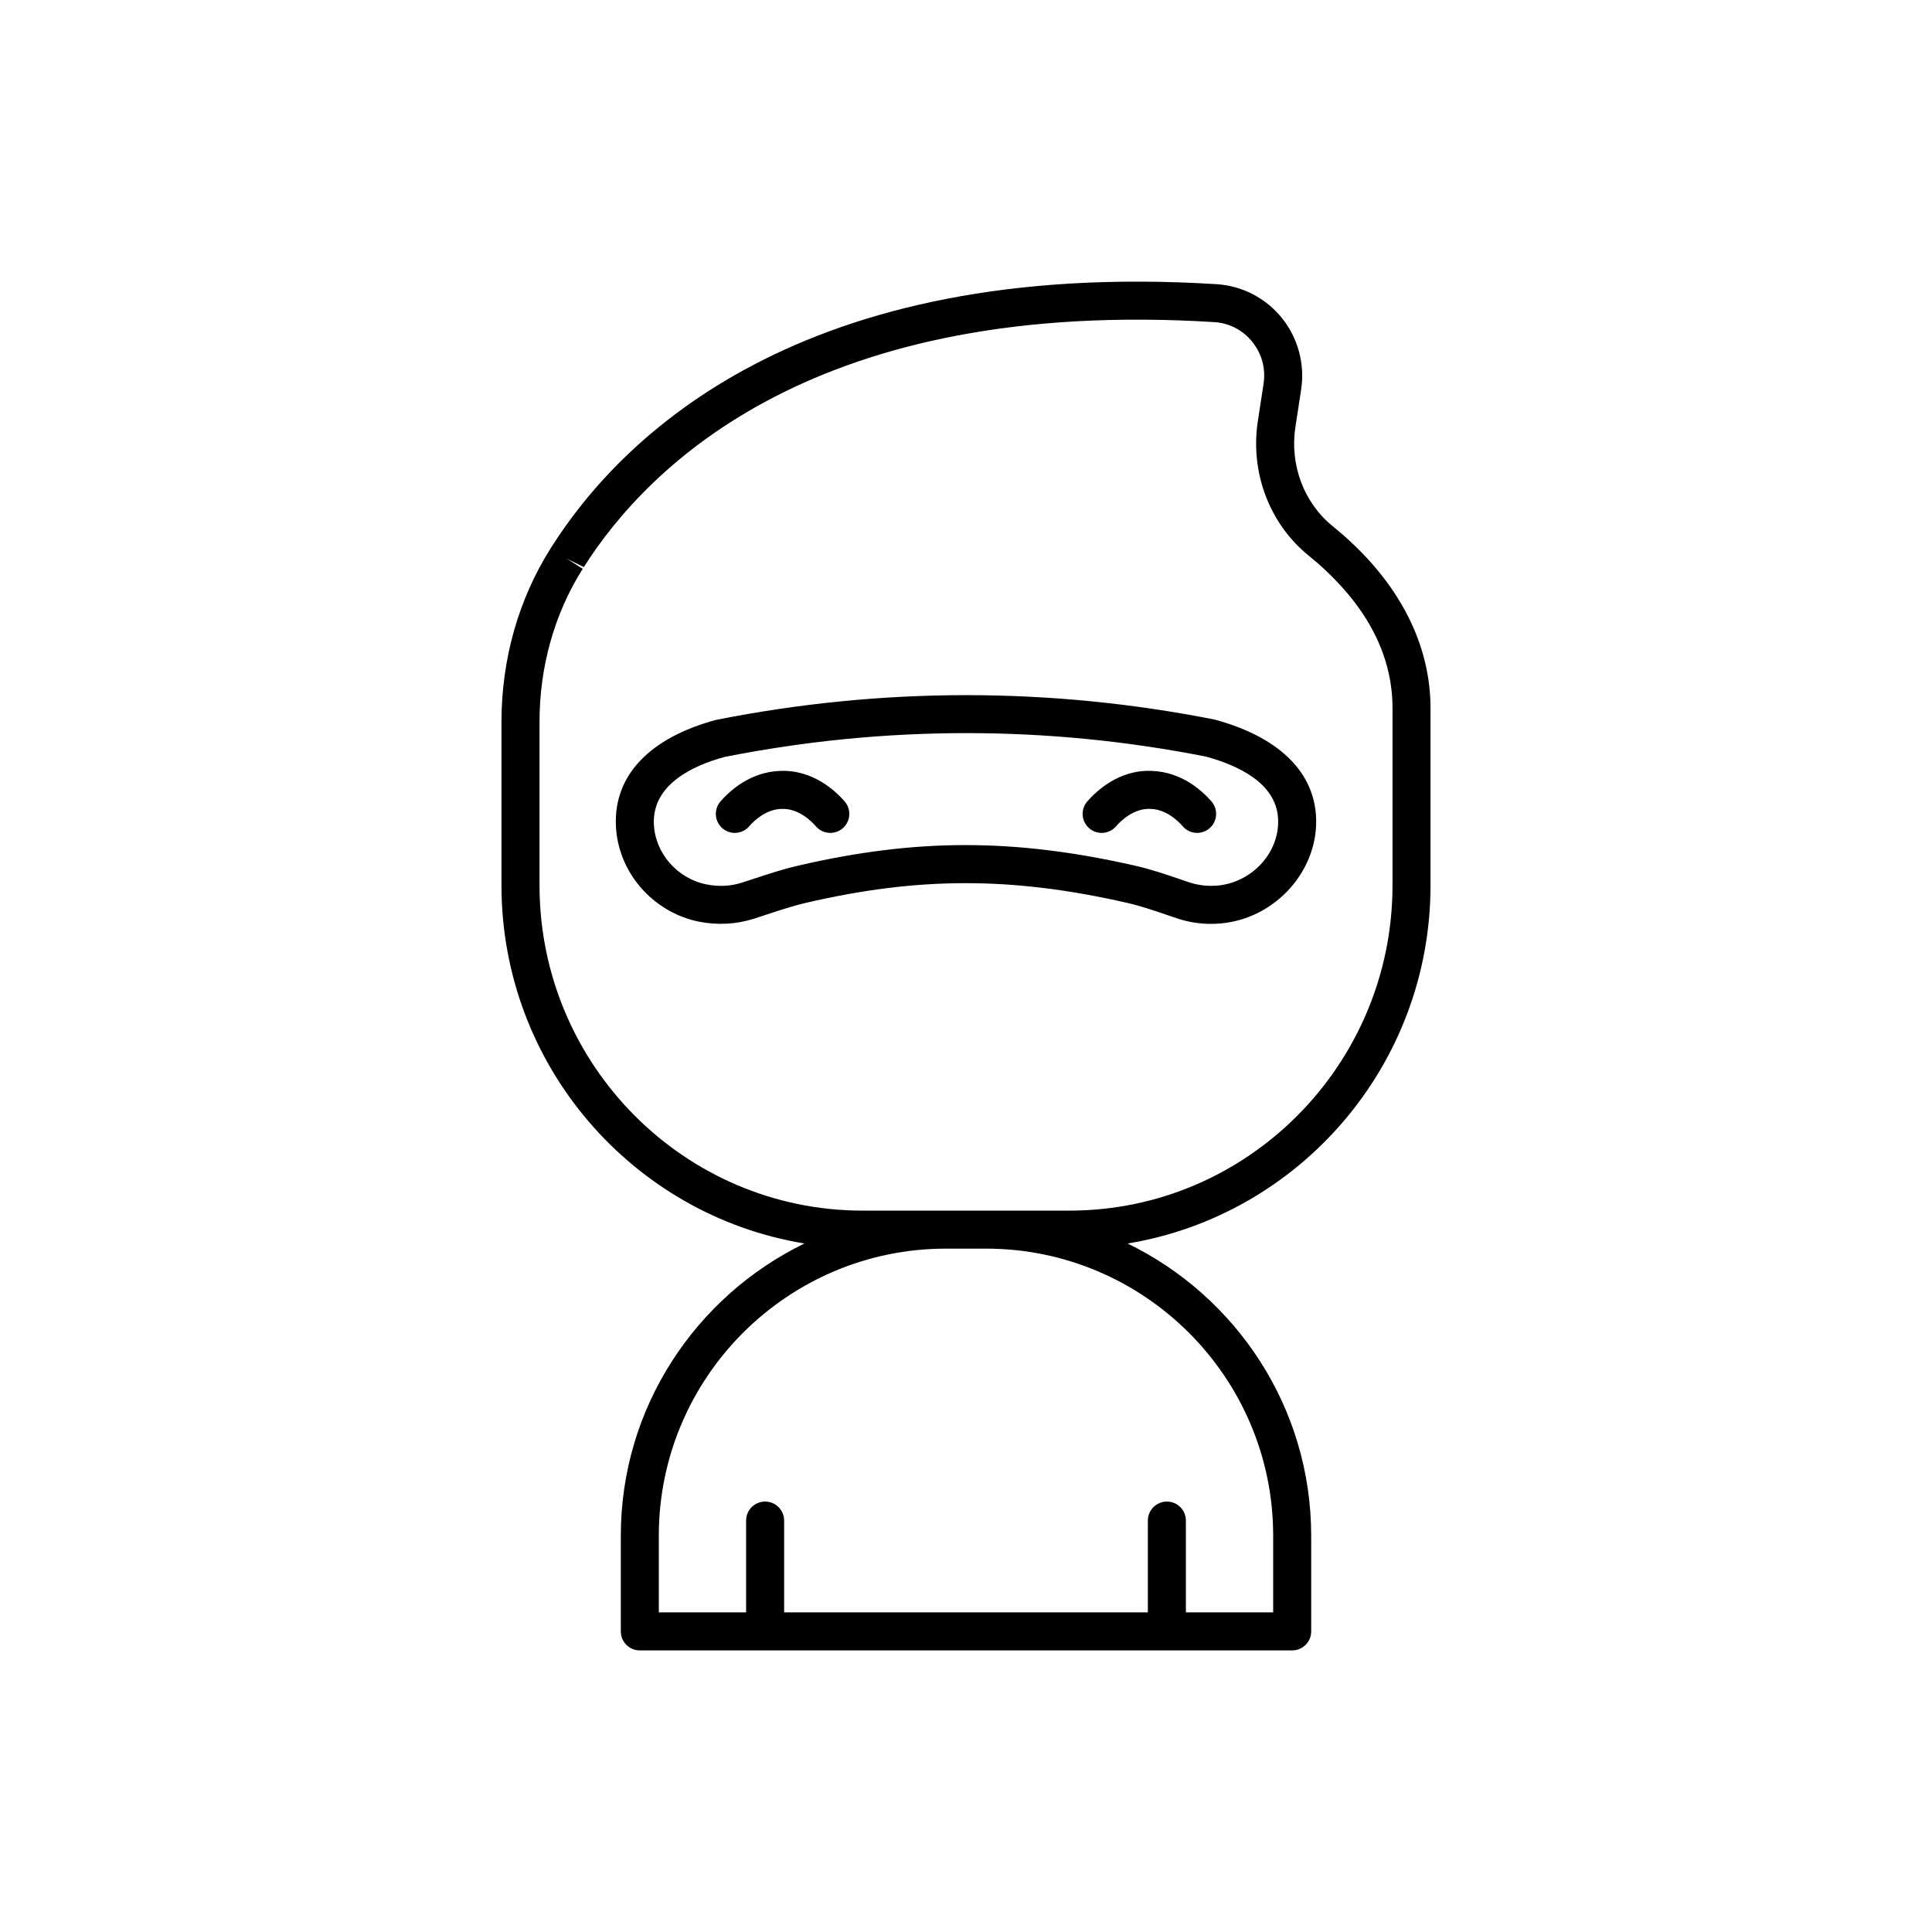 <?xml version="1.0" encoding="UTF-8"?>
<!-- Uploaded to: ICON Repo, www.iconrepo.com, Generator: ICON Repo Mixer Tools -->
<svg fill="#000000" width="800px" height="800px" version="1.1" viewBox="144 144 512 512" xmlns="http://www.w3.org/2000/svg">
 <g>
  <path d="m502.32 287.94c-1.699-1.625-3.445-3.109-5.125-4.481-7.633-6.16-11.43-16.227-9.902-26.262l1.516-9.922c1.043-6.742-0.805-13.656-5.07-18.973-4.234-5.277-10.523-8.555-17.266-8.988-110.57-6.922-157.89 40.629-176.25 69.539l-0.32 0.5c-8.508 13.48-13.008 29.383-13.008 45.984v43.266c0 47.809 34.836 87.484 80.285 94.938-28.75 13.98-48.66 43.395-48.66 77.453v25.34c0 2.785 2.254 5.039 5.039 5.039h172.88c2.781 0 5.039-2.254 5.039-5.039v-25.34c0-34.059-19.914-63.477-48.66-77.453 45.449-7.453 80.285-47.129 80.285-94.938v-46.906c-0.004-15.836-7.203-30.98-20.789-43.758zm-20.914 263.05v20.301h-23.133v-24.32c0-2.785-2.254-5.039-5.039-5.039-2.781 0-5.039 2.254-5.039 5.039v24.32h-96.391v-24.32c0-2.785-2.254-5.039-5.039-5.039-2.781 0-5.039 2.254-5.039 5.039v24.32h-23.133v-20.301c0-41.953 34.133-76.09 76.09-76.09h10.633c41.957 0.004 76.09 34.137 76.09 76.09zm31.625-172.39c0 47.547-38.406 86.227-85.621 86.227h-54.812c-47.211 0-85.621-38.68-85.621-86.227v-43.266c0-14.691 3.961-28.734 11.453-40.602l-4.262-2.691 4.547 2.238c17.18-27.066 61.723-71.496 167.12-64.914 3.969 0.254 7.535 2.117 10.043 5.238 2.539 3.16 3.594 7.109 2.973 11.129l-1.52 9.938c-2.059 13.574 3.129 27.223 13.516 35.605 1.465 1.195 3.012 2.504 4.543 3.969 11.703 11.012 17.641 23.273 17.641 36.441z"/>
  <path d="m465.91 334.7c-43.734-8.648-88.086-8.656-132.16 0.078-17.562 4.754-26.988 14.629-26.543 27.812 0.422 12.395 9.695 23.188 22.051 25.664 4.848 0.965 9.836 0.703 14.43-0.754l3.707-1.207c3.512-1.156 6.824-2.25 10.203-3.035 29.855-6.938 54.473-6.953 84.965-0.023 3.738 0.848 7.398 2.102 11.273 3.426l1.988 0.68c2.934 0.992 5.988 1.496 9.105 1.496 0.828 0 1.656-0.035 2.492-0.109 14.789-1.25 26.383-14.453 25.312-28.836-0.879-11.797-10.285-20.719-26.824-25.191zm0.664 43.992c-2.582 0.207-5.121-0.082-7.516-0.895l-1.965-0.668c-3.949-1.352-8.035-2.75-12.301-3.719-32.102-7.285-58.027-7.273-89.48 0.043-3.816 0.887-7.508 2.102-11.074 3.277l-3.609 1.172c-3.012 0.965-6.172 1.121-9.402 0.477-7.816-1.57-13.688-8.348-13.953-16.129-0.352-10.297 10.195-15.332 18.766-17.656 21.27-4.211 42.688-6.312 64.062-6.312 21.273 0 42.508 2.082 63.504 6.231 8.32 2.258 18.387 6.887 19.074 16.133 0.672 8.98-6.707 17.246-16.105 18.047z"/>
  <path d="m350.66 348.3c-7.809 0.297-13.199 5.191-15.719 8.078-1.828 2.102-1.609 5.285 0.488 7.109 0.953 0.832 2.133 1.238 3.305 1.238 1.406 0 2.805-0.586 3.801-1.727 1.449-1.668 4.481-4.481 8.504-4.633 4.512-0.211 7.938 3.184 9.207 4.641 1.832 2.09 5.016 2.316 7.106 0.477 2.098-1.832 2.309-5.012 0.48-7.109-2.215-2.539-8.293-8.484-17.172-8.074z"/>
  <path d="m449.33 348.3c-8.879-0.434-14.957 5.535-17.176 8.074-1.832 2.098-1.617 5.277 0.48 7.109 2.094 1.84 5.281 1.613 7.106-0.477 1.27-1.457 4.754-4.875 9.207-4.641 4.023 0.152 7.055 2.965 8.504 4.633 0.996 1.141 2.394 1.727 3.801 1.727 1.172 0 2.352-0.41 3.305-1.238 2.098-1.824 2.316-5.008 0.488-7.109-2.516-2.887-7.906-7.781-15.715-8.078z"/>
 </g>
</svg>